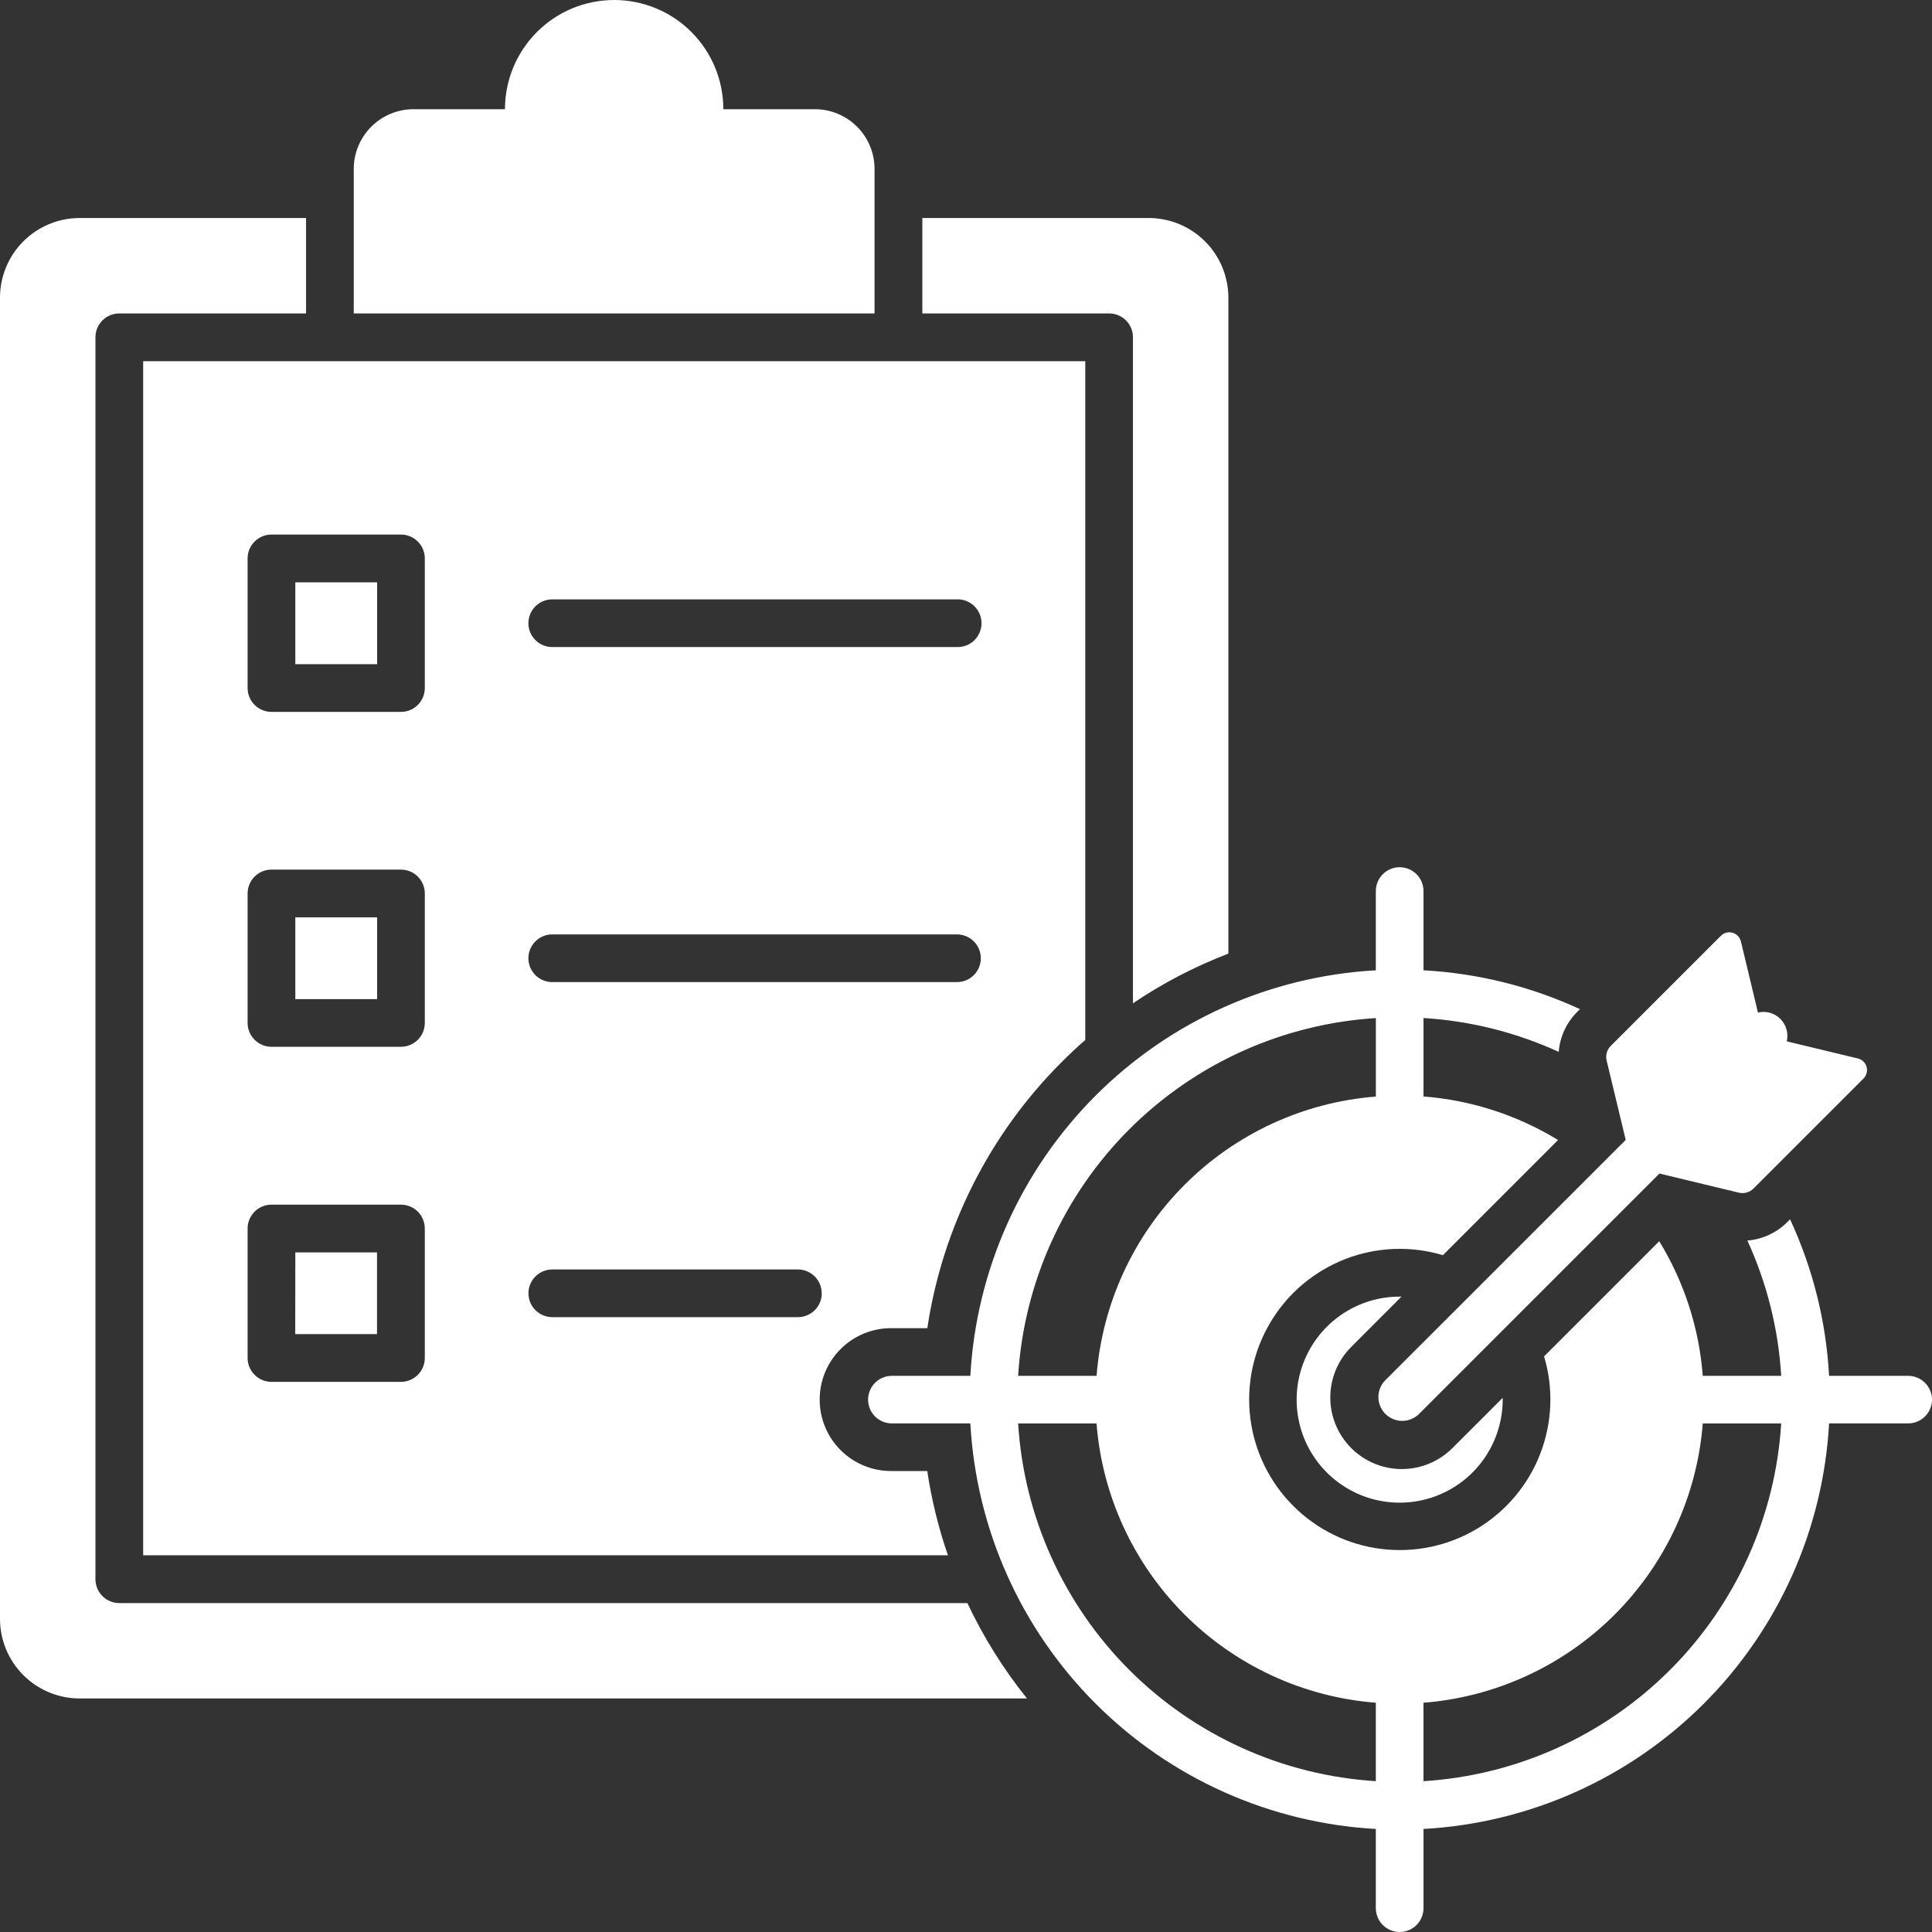 <svg width="57" height="57" viewBox="0 0 57 57" fill="none" xmlns="http://www.w3.org/2000/svg">
<rect x="0" y="0" width="57" height="57" fill="#333333" stroke="none"/>
<path id="Vector" d="M8.713 17.18H11.126V19.596H8.713V17.18ZM8.713 29.478H11.126V27.065H8.713V29.478ZM40.86 40.732C40.734 40.865 40.665 41.042 40.667 41.226C40.669 41.409 40.743 41.584 40.873 41.714C41.003 41.844 41.178 41.918 41.362 41.92C41.545 41.923 41.722 41.853 41.855 41.727L48.959 34.623L51.295 35.186C51.373 35.206 51.455 35.205 51.532 35.183C51.61 35.161 51.681 35.119 51.737 35.062L54.98 31.819C55.024 31.775 55.056 31.72 55.071 31.659C55.087 31.599 55.087 31.535 55.069 31.475C55.053 31.414 55.02 31.36 54.975 31.317C54.93 31.273 54.874 31.242 54.813 31.228L52.714 30.723C52.742 30.606 52.74 30.483 52.707 30.368C52.674 30.252 52.612 30.146 52.527 30.061C52.442 29.976 52.336 29.914 52.221 29.881C52.105 29.848 51.982 29.846 51.865 29.874L51.362 27.774C51.347 27.714 51.317 27.658 51.273 27.613C51.23 27.568 51.175 27.536 51.115 27.519C51.055 27.502 50.992 27.501 50.931 27.517C50.871 27.533 50.816 27.564 50.772 27.608L47.526 30.854C47.468 30.91 47.427 30.981 47.405 31.058C47.383 31.136 47.382 31.218 47.402 31.296L47.964 33.631L40.86 40.732ZM57 41.293C57 41.479 56.926 41.657 56.794 41.789C56.663 41.92 56.485 41.994 56.299 41.994H53.964C53.791 45.111 52.475 48.056 50.268 50.263C48.06 52.471 45.116 53.787 41.998 53.96V56.296C41.998 56.483 41.924 56.662 41.792 56.794C41.66 56.926 41.481 57 41.295 57C41.108 57 40.929 56.926 40.797 56.794C40.665 56.662 40.591 56.483 40.591 56.296V53.96C37.474 53.786 34.531 52.47 32.324 50.262C30.116 48.055 28.801 45.111 28.628 41.994H26.291C26.109 41.989 25.936 41.913 25.809 41.782C25.682 41.651 25.611 41.475 25.611 41.293C25.611 41.111 25.682 40.935 25.809 40.805C25.936 40.674 26.109 40.597 26.291 40.592H28.628C28.801 37.475 30.116 34.532 32.324 32.324C34.531 30.116 37.474 28.8 40.591 28.627V26.29C40.591 26.103 40.665 25.924 40.797 25.792C40.929 25.66 41.108 25.586 41.295 25.586C41.481 25.586 41.66 25.66 41.792 25.792C41.924 25.924 41.998 26.103 41.998 26.29V28.627C43.596 28.713 45.162 29.102 46.614 29.773L46.531 29.856C46.215 30.171 46.022 30.588 45.987 31.033C44.73 30.458 43.378 30.119 41.998 30.035V32.349C43.404 32.458 44.764 32.898 45.967 33.634L42.57 37.031C41.622 36.748 40.607 36.789 39.685 37.148C38.764 37.507 37.988 38.163 37.482 39.012C36.975 39.861 36.766 40.855 36.888 41.837C37.01 42.818 37.456 43.731 38.156 44.43C38.855 45.13 39.768 45.576 40.749 45.698C41.731 45.82 42.725 45.611 43.574 45.105C44.423 44.598 45.08 43.822 45.438 42.901C45.797 41.979 45.839 40.964 45.555 40.017L48.953 36.619C49.689 37.823 50.13 39.184 50.237 40.591H52.551C52.468 39.21 52.129 37.857 51.553 36.6C51.998 36.564 52.416 36.371 52.731 36.055L52.813 35.973C53.486 37.425 53.877 38.993 53.964 40.592H56.3C56.486 40.593 56.664 40.667 56.795 40.798C56.926 40.93 57 41.108 57 41.293ZM30.038 40.592H32.352C32.519 38.462 33.441 36.462 34.952 34.952C36.462 33.441 38.462 32.519 40.592 32.352V30.037C37.849 30.207 35.262 31.374 33.318 33.318C31.375 35.262 30.208 37.849 30.038 40.592ZM40.591 50.236C38.461 50.069 36.461 49.147 34.951 47.636C33.44 46.126 32.518 44.126 32.351 41.996H30.038C30.209 44.739 31.375 47.325 33.318 49.269C35.262 51.212 37.848 52.379 40.591 52.55V50.236ZM52.548 41.996H50.237C50.07 44.126 49.148 46.125 47.637 47.636C46.127 49.146 44.127 50.069 41.997 50.236V52.55C44.741 52.379 47.327 51.212 49.271 49.268C51.215 47.325 52.381 44.738 52.551 41.994L52.548 41.996ZM24.183 41.293C24.183 41.852 24.405 42.388 24.8 42.783C25.195 43.178 25.731 43.4 26.289 43.4H27.357C27.484 44.245 27.688 45.078 27.967 45.886H4.224V10.656H32.019V30.683C31.782 30.889 31.552 31.104 31.329 31.328C29.198 33.454 27.807 36.208 27.359 39.185H26.291C26.014 39.185 25.74 39.239 25.484 39.345C25.228 39.451 24.996 39.606 24.8 39.802C24.604 39.998 24.449 40.23 24.343 40.486C24.237 40.742 24.183 41.017 24.183 41.293ZM15.589 18.386C15.589 18.479 15.608 18.57 15.643 18.656C15.678 18.741 15.73 18.819 15.796 18.884C15.861 18.95 15.939 19.002 16.025 19.037C16.11 19.072 16.202 19.09 16.295 19.09H28.233C28.327 19.093 28.421 19.077 28.509 19.043C28.596 19.009 28.677 18.957 28.744 18.892C28.812 18.826 28.865 18.747 28.902 18.661C28.939 18.574 28.958 18.481 28.958 18.387C28.958 18.292 28.939 18.199 28.902 18.112C28.865 18.026 28.812 17.947 28.744 17.881C28.677 17.816 28.596 17.765 28.509 17.73C28.421 17.696 28.327 17.68 28.233 17.683H16.295C16.202 17.683 16.11 17.701 16.025 17.736C15.939 17.771 15.862 17.823 15.796 17.888C15.731 17.954 15.679 18.031 15.643 18.117C15.608 18.202 15.589 18.294 15.589 18.386ZM15.589 28.271C15.589 28.364 15.608 28.456 15.643 28.541C15.679 28.627 15.731 28.704 15.796 28.77C15.862 28.835 15.939 28.887 16.025 28.922C16.11 28.957 16.202 28.975 16.295 28.975H28.233C28.42 28.975 28.599 28.901 28.731 28.769C28.863 28.637 28.937 28.458 28.937 28.271C28.937 28.085 28.863 27.906 28.731 27.774C28.599 27.642 28.42 27.568 28.233 27.568H16.295C16.202 27.567 16.11 27.585 16.025 27.621C15.939 27.656 15.862 27.708 15.796 27.773C15.731 27.839 15.679 27.916 15.643 28.002C15.608 28.087 15.589 28.179 15.589 28.271ZM12.533 36.245C12.533 36.058 12.459 35.879 12.327 35.747C12.195 35.615 12.016 35.541 11.829 35.541H8.009C7.822 35.541 7.644 35.615 7.512 35.747C7.38 35.879 7.305 36.058 7.305 36.245V40.065C7.305 40.251 7.38 40.43 7.512 40.562C7.644 40.694 7.822 40.769 8.009 40.769H11.829C12.016 40.769 12.195 40.694 12.327 40.562C12.459 40.43 12.533 40.251 12.533 40.065V36.245ZM12.533 26.359C12.533 26.173 12.459 25.994 12.327 25.862C12.195 25.73 12.016 25.656 11.829 25.656H8.009C7.822 25.656 7.644 25.73 7.512 25.862C7.38 25.994 7.305 26.173 7.305 26.359V30.18C7.305 30.366 7.38 30.545 7.512 30.677C7.644 30.809 7.822 30.883 8.009 30.884H11.829C12.016 30.883 12.195 30.809 12.327 30.677C12.459 30.545 12.533 30.366 12.533 30.18V26.359ZM12.533 16.474C12.533 16.288 12.459 16.109 12.327 15.977C12.195 15.845 12.016 15.771 11.829 15.771H8.009C7.823 15.771 7.644 15.845 7.512 15.977C7.38 16.109 7.305 16.288 7.305 16.474V20.297C7.305 20.39 7.323 20.481 7.358 20.567C7.393 20.653 7.445 20.731 7.511 20.796C7.576 20.862 7.654 20.914 7.739 20.949C7.825 20.985 7.916 21.003 8.009 21.003H11.829C12.016 21.003 12.195 20.929 12.327 20.797C12.459 20.666 12.533 20.487 12.533 20.3V16.474ZM24.243 38.155C24.242 37.969 24.169 37.791 24.038 37.66C23.907 37.529 23.729 37.454 23.544 37.453H16.295C16.108 37.453 15.929 37.527 15.797 37.659C15.665 37.791 15.591 37.97 15.591 38.157C15.591 38.343 15.665 38.522 15.797 38.654C15.929 38.786 16.108 38.86 16.295 38.86H23.544C23.73 38.86 23.908 38.785 24.04 38.653C24.171 38.522 24.245 38.343 24.245 38.157L24.243 38.155ZM8.71 39.361H11.123V36.95H8.713L8.71 39.361ZM25.802 4.975C25.8 4.51 25.614 4.065 25.285 3.737C24.956 3.408 24.51 3.223 24.045 3.222H21.341C21.341 2.367 21.002 1.548 20.398 0.944C19.794 0.339 18.974 0 18.12 0C17.265 0 16.446 0.339 15.842 0.944C15.238 1.548 14.898 2.367 14.898 3.222H12.197C11.73 3.223 11.284 3.408 10.954 3.738C10.624 4.067 10.438 4.514 10.437 4.981V9.248H25.802V4.975ZM3.52 47.296C3.427 47.296 3.336 47.278 3.25 47.242C3.165 47.207 3.087 47.155 3.022 47.089C2.956 47.024 2.905 46.946 2.869 46.861C2.834 46.775 2.816 46.684 2.816 46.591V9.951C2.816 9.764 2.89 9.585 3.022 9.453C3.154 9.321 3.333 9.247 3.52 9.247H9.03V6.432H2.347C1.725 6.433 1.129 6.681 0.689 7.12C0.249 7.56 0.001 8.156 0 8.778V47.765C0.001 48.387 0.249 48.983 0.689 49.422C1.129 49.862 1.725 50.109 2.347 50.11H30.3C29.604 49.245 29.014 48.3 28.541 47.296H3.52ZM41.348 38.254H41.295C40.693 38.254 40.106 38.432 39.606 38.766C39.106 39.1 38.716 39.575 38.486 40.13C38.256 40.686 38.196 41.297 38.313 41.887C38.43 42.476 38.719 43.018 39.145 43.443C39.57 43.868 40.111 44.158 40.701 44.275C41.29 44.392 41.902 44.332 42.457 44.102C43.013 43.872 43.487 43.483 43.821 42.983C44.155 42.483 44.334 41.895 44.334 41.294C44.334 41.276 44.334 41.258 44.334 41.241L42.851 42.723C42.655 42.919 42.422 43.075 42.166 43.181C41.91 43.287 41.636 43.342 41.358 43.342C41.081 43.342 40.806 43.287 40.55 43.181C40.294 43.075 40.062 42.919 39.866 42.723C39.67 42.527 39.514 42.294 39.408 42.038C39.302 41.782 39.247 41.508 39.248 41.23C39.248 40.953 39.302 40.679 39.408 40.422C39.514 40.166 39.67 39.934 39.866 39.738L41.348 38.254ZM33.426 9.951V29.6C34.306 29.006 35.25 28.515 36.241 28.134V8.778C36.239 8.156 35.992 7.56 35.552 7.121C35.113 6.681 34.517 6.434 33.895 6.432H27.212V9.247H32.722C32.909 9.247 33.088 9.321 33.22 9.453C33.352 9.585 33.426 9.764 33.426 9.951Z" fill="white"/>
</svg>
